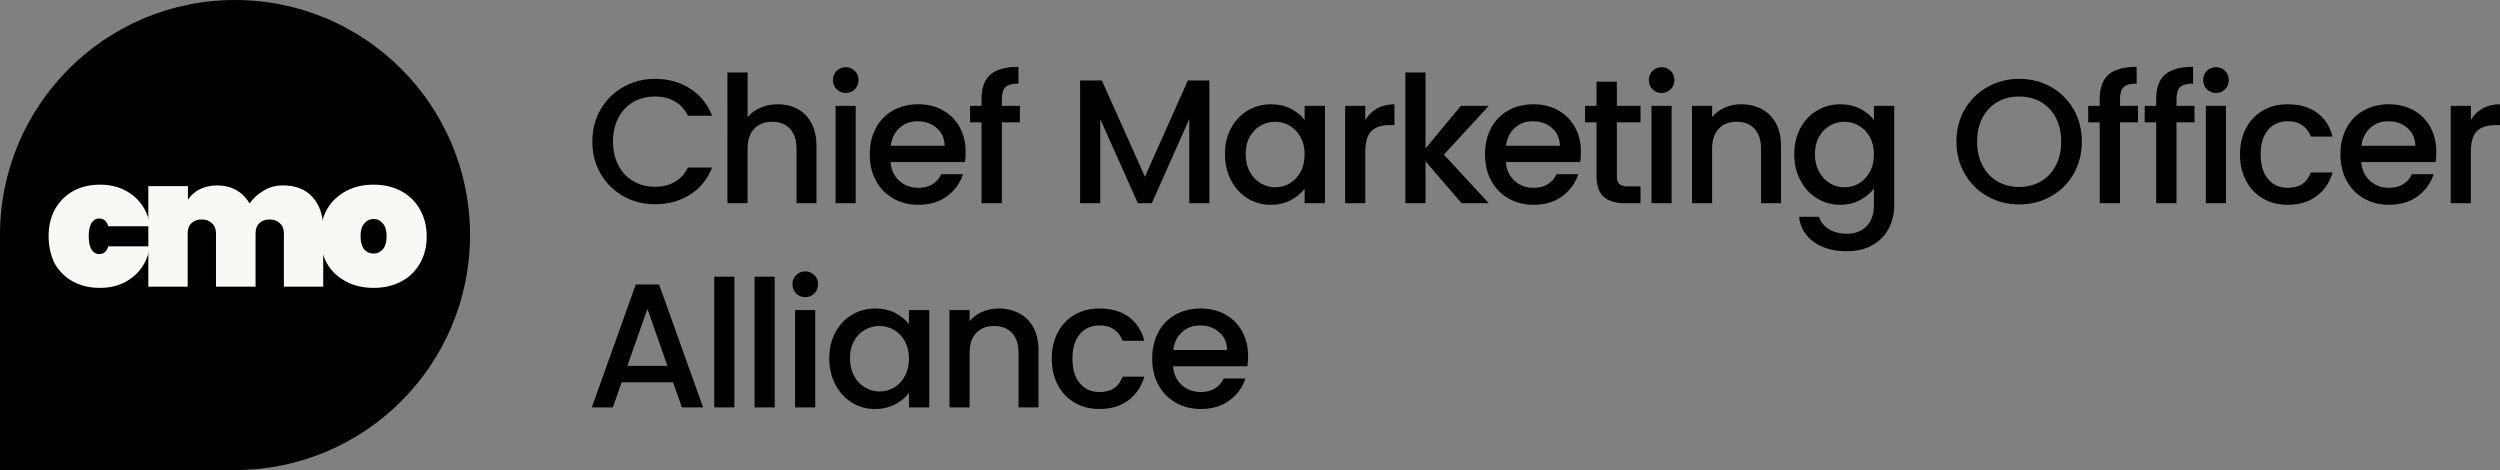 <?xml version="1.0" encoding="UTF-8"?>
<svg id="Layer_1" data-name="Layer 1" xmlns="http://www.w3.org/2000/svg" viewBox="0 0 997.779 187.6">
  <rect x="0" y="0" width="997.779" height="187.6" fill="#808080" stroke="none"/>
  <defs>
    <style>
      .cls-1 {
        fill: #000;
      }

      .cls-1, .cls-2 {
        stroke-width: 0px;
      }

      .cls-3 {
        isolation: isolate;
      }

      .cls-2 {
        fill: #f9f8f5;
      }
    </style>
  </defs>
  <path class="cls-1" d="M0,93.8C0,42,42,0,93.8,0s93.8,42,93.8,93.8-42,93.8-93.8,93.8H0v-93.8Z"/>
  <g class="cls-3">
    <g class="cls-3">
      <path class="cls-1" d="M239.757,43.594c2.232-3.808,5.264-6.779,9.095-8.918,3.83-2.139,8.025-3.208,12.584-3.208,5.217,0,9.857,1.281,13.923,3.842,4.065,2.562,7.015,6.193,8.848,10.893h-9.659c-1.269-2.584-3.032-4.512-5.288-5.781-2.256-1.269-4.864-1.903-7.825-1.903-3.243,0-6.134.729-8.672,2.186-2.538,1.457-4.524,3.549-5.957,6.274-1.434,2.727-2.15,5.899-2.15,9.518s.716,6.792,2.15,9.518c1.433,2.727,3.419,4.829,5.957,6.31s5.429,2.221,8.672,2.221c2.961,0,5.569-.635,7.825-1.903s4.019-3.195,5.288-5.781h9.659c-1.833,4.7-4.783,8.319-8.848,10.857-4.066,2.538-8.707,3.807-13.923,3.807-4.607,0-8.812-1.068-12.62-3.208-3.807-2.138-6.828-5.111-9.06-8.918-2.232-3.807-3.349-8.107-3.349-12.901s1.116-9.095,3.349-12.901Z"/>
      <path class="cls-1" d="M318.357,43.524c2.327,1.269,4.16,3.149,5.499,5.64,1.34,2.492,2.009,5.499,2.009,9.024v22.912h-7.966v-21.714c0-3.478-.87-6.145-2.608-8.002-1.739-1.856-4.113-2.785-7.121-2.785s-5.393.929-7.156,2.785c-1.763,1.857-2.644,4.524-2.644,8.002v21.714h-8.037V28.93h8.037v17.836c1.362-1.645,3.09-2.913,5.182-3.807,2.091-.893,4.382-1.34,6.874-1.34,2.961,0,5.605.635,7.931,1.904Z"/>
      <path class="cls-1" d="M333.909,35.627c-.987-.987-1.48-2.208-1.48-3.666s.494-2.679,1.48-3.666c.987-.986,2.208-1.48,3.666-1.48,1.41,0,2.608.494,3.596,1.48.987.987,1.48,2.21,1.48,3.666s-.494,2.679-1.48,3.666c-.987.987-2.186,1.48-3.596,1.48-1.458,0-2.679-.493-3.666-1.48ZM341.523,42.254v38.846h-8.037v-38.846h8.037Z"/>
      <path class="cls-1" d="M385.126,64.673h-29.68c.234,3.103,1.386,5.594,3.454,7.474,2.068,1.88,4.606,2.819,7.614,2.819,4.324,0,7.378-1.809,9.165-5.428h8.671c-1.175,3.572-3.303,6.498-6.38,8.776-3.079,2.28-6.898,3.42-11.456,3.42-3.713,0-7.039-.834-9.976-2.503-2.938-1.668-5.241-4.019-6.909-7.05-1.669-3.032-2.503-6.545-2.503-10.54s.811-7.508,2.432-10.54c1.622-3.031,3.901-5.369,6.839-7.015,2.937-1.645,6.31-2.468,10.117-2.468,3.666,0,6.932.8,9.799,2.397,2.866,1.599,5.099,3.842,6.698,6.732,1.597,2.891,2.397,6.217,2.397,9.977,0,1.457-.095,2.773-.282,3.947ZM377.019,58.188c-.047-2.961-1.105-5.334-3.172-7.121-2.069-1.785-4.63-2.679-7.685-2.679-2.774,0-5.146.881-7.121,2.644s-3.149,4.148-3.525,7.156h21.502Z"/>
      <path class="cls-1" d="M407.044,48.811h-7.191v32.289h-8.107v-32.289h-4.583v-6.557h4.583v-2.749c0-4.465,1.187-7.72,3.561-9.765,2.373-2.044,6.098-3.066,11.174-3.066v6.697c-2.444,0-4.159.458-5.146,1.375-.987.916-1.48,2.503-1.48,4.759v2.749h7.191v6.557Z"/>
      <path class="cls-1" d="M482.689,32.103v48.997h-8.037v-33.558l-14.946,33.558h-5.57l-15.016-33.558v33.558h-8.037v-48.997h8.671l17.202,38.422,17.131-38.422h8.601Z"/>
      <path class="cls-1" d="M491.331,51.137c1.622-3.007,3.831-5.346,6.627-7.015,2.795-1.667,5.886-2.503,9.271-2.503,3.055,0,5.721.6,8.002,1.798,2.278,1.199,4.1,2.691,5.463,4.478v-5.641h8.107v38.846h-8.107v-5.781c-1.363,1.833-3.22,3.361-5.569,4.583-2.351,1.222-5.03,1.833-8.037,1.833-3.337,0-6.392-.857-9.165-2.573s-4.97-4.112-6.592-7.191c-1.621-3.077-2.432-6.567-2.432-10.469s.811-7.355,2.432-10.364ZM519.038,54.663c-1.105-1.974-2.551-3.478-4.336-4.512-1.787-1.033-3.713-1.552-5.781-1.552s-3.995.506-5.781,1.517-3.231,2.491-4.335,4.441c-1.105,1.95-1.657,4.265-1.657,6.944s.552,5.029,1.657,7.05c1.104,2.021,2.561,3.561,4.371,4.617,1.809,1.058,3.725,1.587,5.746,1.587,2.068,0,3.994-.517,5.781-1.552,1.785-1.033,3.23-2.549,4.336-4.547,1.104-1.997,1.656-4.336,1.656-7.015s-.553-5.006-1.656-6.979Z"/>
      <path class="cls-1" d="M549.593,43.277c1.949-1.104,4.265-1.657,6.943-1.657v8.319h-2.044c-3.149,0-5.534.8-7.155,2.397-1.622,1.598-2.433,4.371-2.433,8.318v20.445h-8.037v-38.846h8.037v5.641c1.174-1.975,2.737-3.514,4.688-4.618Z"/>
      <path class="cls-1" d="M576.277,61.712l17.906,19.388h-10.857l-14.381-16.709v16.709h-8.037V28.93h8.037v30.314l14.1-16.99h11.139l-17.906,19.458Z"/>
      <path class="cls-1" d="M630.687,64.673h-29.68c.234,3.103,1.385,5.594,3.453,7.474s4.606,2.819,7.615,2.819c4.323,0,7.377-1.809,9.164-5.428h8.672c-1.176,3.572-3.303,6.498-6.381,8.776-3.078,2.28-6.897,3.42-11.455,3.42-3.714,0-7.039-.834-9.977-2.503-2.938-1.668-5.241-4.019-6.908-7.05-1.67-3.032-2.504-6.545-2.504-10.54s.812-7.508,2.433-10.54c1.622-3.031,3.901-5.369,6.839-7.015,2.937-1.645,6.31-2.468,10.117-2.468,3.666,0,6.932.8,9.799,2.397,2.866,1.599,5.1,3.842,6.697,6.732s2.397,6.217,2.397,9.977c0,1.457-.095,2.773-.282,3.947ZM622.579,58.188c-.047-2.961-1.105-5.334-3.172-7.121-2.069-1.785-4.631-2.679-7.686-2.679-2.773,0-5.146.881-7.12,2.644s-3.149,4.148-3.524,7.156h21.502Z"/>
      <path class="cls-1" d="M645.3,48.811v21.503c0,1.457.341,2.502,1.022,3.137.681.635,1.845.952,3.489.952h4.936v6.697h-6.345c-3.62,0-6.393-.846-8.319-2.538-1.928-1.692-2.891-4.441-2.891-8.248v-21.503h-4.582v-6.557h4.582v-9.658h8.107v9.658h9.447v6.557h-9.447Z"/>
      <path class="cls-1" d="M659.541,35.627c-.987-.987-1.48-2.208-1.48-3.666s.493-2.679,1.48-3.666c.987-.986,2.208-1.48,3.666-1.48,1.41,0,2.608.494,3.596,1.48.987.987,1.48,2.21,1.48,3.666s-.493,2.679-1.48,3.666-2.186,1.48-3.596,1.48c-1.458,0-2.679-.493-3.666-1.48ZM667.155,42.254v38.846h-8.037v-38.846h8.037Z"/>
      <path class="cls-1" d="M703.095,43.524c2.421,1.269,4.312,3.149,5.676,5.64,1.363,2.492,2.045,5.499,2.045,9.024v22.912h-7.967v-21.714c0-3.478-.87-6.145-2.608-8.002-1.739-1.856-4.113-2.785-7.12-2.785s-5.394.929-7.156,2.785c-1.763,1.857-2.644,4.524-2.644,8.002v21.714h-8.037v-38.846h8.037v4.441c1.315-1.597,2.996-2.843,5.04-3.736,2.045-.893,4.219-1.34,6.521-1.34,3.055,0,5.793.635,8.213,1.904Z"/>
      <path class="cls-1" d="M742.448,43.417c2.326,1.199,4.146,2.691,5.463,4.478v-5.641h8.107v39.48c0,3.571-.752,6.756-2.256,9.553-1.504,2.796-3.678,4.993-6.521,6.591-2.844,1.597-6.238,2.396-10.188,2.396-5.264,0-9.635-1.233-13.112-3.701-3.479-2.467-5.452-5.816-5.922-10.045h7.966c.611,2.021,1.915,3.653,3.913,4.899,1.997,1.245,4.382,1.868,7.155,1.868,3.244,0,5.863-.986,7.861-2.961,1.997-1.974,2.996-4.841,2.996-8.601v-6.486c-1.363,1.833-3.207,3.373-5.534,4.618-2.326,1.244-4.97,1.868-7.931,1.868-3.385,0-6.476-.857-9.271-2.573-2.797-1.716-5.006-4.112-6.627-7.191-1.621-3.077-2.432-6.567-2.432-10.469s.811-7.355,2.432-10.364c1.621-3.007,3.83-5.346,6.627-7.015,2.796-1.667,5.887-2.503,9.271-2.503,3.007,0,5.675.6,8.002,1.798ZM746.255,54.663c-1.105-1.974-2.551-3.478-4.336-4.512-1.787-1.033-3.713-1.552-5.781-1.552s-3.995.506-5.781,1.517-3.231,2.491-4.336,4.441-1.656,4.265-1.656,6.944.552,5.029,1.656,7.05c1.104,2.021,2.562,3.561,4.371,4.617,1.809,1.058,3.725,1.587,5.746,1.587,2.068,0,3.994-.517,5.781-1.552,1.785-1.033,3.23-2.549,4.336-4.547,1.104-1.997,1.656-4.336,1.656-7.015s-.553-5.006-1.656-6.979Z"/>
      <path class="cls-1" d="M793.278,78.386c-3.831-2.139-6.862-5.123-9.095-8.954-2.232-3.83-3.349-8.143-3.349-12.937s1.116-9.095,3.349-12.901c2.232-3.808,5.264-6.779,9.095-8.918,3.83-2.139,8.024-3.208,12.584-3.208,4.605,0,8.824,1.069,12.655,3.208,3.83,2.139,6.85,5.11,9.059,8.918,2.209,3.807,3.313,8.107,3.313,12.901s-1.104,9.106-3.313,12.937c-2.209,3.831-5.229,6.815-9.059,8.954-3.831,2.139-8.05,3.207-12.655,3.207-4.56,0-8.754-1.068-12.584-3.207ZM814.533,72.393c2.538-1.48,4.522-3.596,5.957-6.345,1.434-2.749,2.15-5.933,2.15-9.553s-.717-6.791-2.15-9.518c-1.435-2.726-3.419-4.817-5.957-6.274-2.538-1.456-5.429-2.186-8.672-2.186s-6.133.729-8.671,2.186c-2.538,1.457-4.524,3.549-5.958,6.274-1.434,2.727-2.149,5.899-2.149,9.518s.716,6.804,2.149,9.553,3.42,4.864,5.958,6.345,5.428,2.221,8.671,2.221,6.134-.74,8.672-2.221Z"/>
      <path class="cls-1" d="M853.315,48.811h-7.191v32.289h-8.107v-32.289h-4.582v-6.557h4.582v-2.749c0-4.465,1.187-7.72,3.561-9.765,2.372-2.044,6.098-3.066,11.174-3.066v6.697c-2.444,0-4.159.458-5.146,1.375-.986.916-1.48,2.503-1.48,4.759v2.749h7.191v6.557Z"/>
      <path class="cls-1" d="M875.853,48.811h-7.191v32.289h-8.107v-32.289h-4.582v-6.557h4.582v-2.749c0-4.465,1.187-7.72,3.561-9.765,2.372-2.044,6.098-3.066,11.174-3.066v6.697c-2.444,0-4.159.458-5.146,1.375-.986.916-1.48,2.503-1.48,4.759v2.749h7.191v6.557Z"/>
      <path class="cls-1" d="M880.794,35.627c-.987-.987-1.48-2.208-1.48-3.666s.493-2.679,1.48-3.666,2.208-1.48,3.666-1.48c1.409,0,2.608.494,3.595,1.48s1.48,2.21,1.48,3.666-.493,2.679-1.48,3.666c-.986.987-2.186,1.48-3.595,1.48-1.458,0-2.68-.493-3.666-1.48ZM888.407,42.254v38.846h-8.037v-38.846h8.037Z"/>
      <path class="cls-1" d="M896.445,51.102c1.621-3.031,3.865-5.369,6.732-7.015,2.866-1.645,6.156-2.468,9.87-2.468,4.699,0,8.589,1.117,11.668,3.35,3.077,2.232,5.157,5.417,6.239,9.553h-8.672c-.705-1.927-1.833-3.431-3.384-4.513-1.551-1.08-3.502-1.621-5.852-1.621-3.29,0-5.911,1.163-7.86,3.489-1.951,2.327-2.926,5.582-2.926,9.765s.975,7.45,2.926,9.8c1.949,2.351,4.57,3.524,7.86,3.524,4.653,0,7.73-2.044,9.235-6.133h8.672c-1.128,3.947-3.243,7.085-6.346,9.411-3.102,2.327-6.956,3.49-11.562,3.49-3.714,0-7.004-.834-9.87-2.503-2.867-1.668-5.111-4.019-6.732-7.05-1.622-3.032-2.433-6.545-2.433-10.54s.811-7.508,2.433-10.54Z"/>
      <path class="cls-1" d="M972.09,64.673h-29.681c.234,3.103,1.386,5.594,3.454,7.474,2.067,1.88,4.605,2.819,7.614,2.819,4.323,0,7.378-1.809,9.165-5.428h8.671c-1.175,3.572-3.302,6.498-6.38,8.776-3.079,2.28-6.897,3.42-11.456,3.42-3.714,0-7.039-.834-9.976-2.503-2.938-1.668-5.241-4.019-6.909-7.05-1.669-3.032-2.503-6.545-2.503-10.54s.811-7.508,2.433-10.54c1.621-3.031,3.9-5.369,6.838-7.015,2.938-1.645,6.311-2.468,10.117-2.468,3.666,0,6.932.8,9.8,2.397,2.866,1.599,5.099,3.842,6.697,6.732,1.597,2.891,2.396,6.217,2.396,9.977,0,1.457-.095,2.773-.281,3.947ZM963.983,58.188c-.048-2.961-1.105-5.334-3.173-7.121-2.069-1.785-4.63-2.679-7.685-2.679-2.773,0-5.146.881-7.12,2.644-1.975,1.763-3.149,4.148-3.525,7.156h21.503Z"/>
      <path class="cls-1" d="M990.835,43.277c1.95-1.104,4.266-1.657,6.944-1.657v8.319h-2.045c-3.149,0-5.534.8-7.155,2.397-1.622,1.598-2.433,4.371-2.433,8.318v20.445h-8.037v-38.846h8.037v5.641c1.175-1.975,2.737-3.514,4.688-4.618Z"/>
    </g>
    <g>
      <path class="cls-1" d="M268.627,152.589h-20.516l-3.525,10.011h-8.39l17.555-49.068h9.306l17.555,49.068h-8.46l-3.525-10.011ZM266.371,146.032l-7.966-22.771-8.037,22.771h16.003Z"/>
      <path class="cls-1" d="M293.104,110.43v52.17h-8.037v-52.17h8.037Z"/>
      <path class="cls-1" d="M309.192,110.43v52.17h-8.037v-52.17h8.037Z"/>
      <path class="cls-1" d="M317.757,117.127c-.987-.987-1.48-2.208-1.48-3.666s.494-2.679,1.48-3.666c.987-.986,2.208-1.48,3.666-1.48,1.41,0,2.608.494,3.596,1.48.987.987,1.48,2.21,1.48,3.666s-.494,2.679-1.48,3.666c-.987.987-2.186,1.48-3.596,1.48-1.458,0-2.679-.493-3.666-1.48ZM325.371,123.754v38.846h-8.037v-38.846h8.037Z"/>
      <path class="cls-1" d="M333.407,132.637c1.622-3.007,3.831-5.346,6.627-7.015,2.795-1.667,5.887-2.503,9.271-2.503,3.055,0,5.722.6,8.002,1.798,2.279,1.199,4.1,2.691,5.463,4.478v-5.641h8.108v38.846h-8.108v-5.781c-1.364,1.833-3.22,3.361-5.569,4.583-2.351,1.222-5.03,1.833-8.037,1.833-3.337,0-6.392-.857-9.165-2.573-2.773-1.716-4.97-4.112-6.592-7.191-1.621-3.077-2.432-6.567-2.432-10.469s.811-7.355,2.432-10.364ZM361.113,136.162c-1.104-1.974-2.55-3.478-4.335-4.512-1.787-1.033-3.713-1.552-5.781-1.552s-3.995.506-5.781,1.517c-1.787,1.011-3.232,2.491-4.336,4.441-1.105,1.95-1.657,4.265-1.657,6.944s.552,5.029,1.657,7.05c1.104,2.021,2.561,3.561,4.371,4.617,1.809,1.058,3.725,1.587,5.746,1.587,2.068,0,3.995-.517,5.781-1.552,1.786-1.033,3.231-2.549,4.335-4.547,1.104-1.997,1.657-4.336,1.657-7.015s-.553-5.006-1.657-6.979Z"/>
      <path class="cls-1" d="M406.755,125.023c2.42,1.269,4.312,3.149,5.675,5.64,1.363,2.492,2.044,5.499,2.044,9.024v22.912h-7.966v-21.714c0-3.478-.87-6.145-2.608-8.002-1.739-1.856-4.113-2.785-7.121-2.785s-5.393.929-7.156,2.785c-1.763,1.857-2.644,4.524-2.644,8.002v21.714h-8.037v-38.846h8.037v4.441c1.315-1.597,2.996-2.843,5.041-3.736,2.044-.893,4.218-1.34,6.521-1.34,3.054,0,5.792.635,8.213,1.904Z"/>
      <path class="cls-1" d="M422.207,132.602c1.622-3.031,3.866-5.369,6.733-7.015,2.866-1.645,6.157-2.468,9.87-2.468,4.699,0,8.589,1.117,11.667,3.35,3.078,2.232,5.158,5.417,6.239,9.553h-8.671c-.705-1.927-1.833-3.431-3.384-4.513-1.551-1.08-3.502-1.621-5.852-1.621-3.291,0-5.911,1.163-7.861,3.489-1.951,2.327-2.926,5.582-2.926,9.765s.975,7.45,2.926,9.8c1.95,2.351,4.57,3.524,7.861,3.524,4.653,0,7.73-2.044,9.235-6.133h8.671c-1.128,3.947-3.243,7.085-6.345,9.411-3.102,2.327-6.957,3.49-11.562,3.49-3.713,0-7.004-.834-9.87-2.503-2.867-1.668-5.111-4.019-6.733-7.05-1.621-3.032-2.432-6.545-2.432-10.54s.811-7.508,2.432-10.54Z"/>
      <path class="cls-1" d="M497.853,146.173h-29.68c.234,3.103,1.386,5.594,3.454,7.474,2.068,1.88,4.606,2.819,7.614,2.819,4.324,0,7.378-1.809,9.165-5.428h8.671c-1.175,3.572-3.303,6.498-6.38,8.776-3.079,2.28-6.898,3.42-11.456,3.42-3.713,0-7.039-.834-9.976-2.503-2.938-1.668-5.241-4.019-6.909-7.05-1.669-3.032-2.503-6.545-2.503-10.54s.811-7.508,2.432-10.54c1.622-3.031,3.901-5.369,6.839-7.015,2.937-1.645,6.31-2.468,10.117-2.468,3.666,0,6.932.8,9.799,2.397,2.866,1.599,5.099,3.842,6.698,6.732,1.597,2.891,2.397,6.217,2.397,9.977,0,1.457-.095,2.773-.282,3.947ZM489.746,139.688c-.047-2.961-1.105-5.334-3.172-7.121-2.069-1.785-4.63-2.679-7.685-2.679-2.774,0-5.146.881-7.121,2.644s-3.149,4.148-3.525,7.156h21.502Z"/>
    </g>
  </g>
  <path class="cls-2" d="M149.1,114.9c-4,0-7.7-.8-10.9-2.5s-5.8-4-7.6-7.1-2.7-6.8-2.7-11,.9-7.8,2.7-10.9,4.4-5.5,7.6-7.2c3.2-1.7,6.9-2.5,10.9-2.5s7.7.8,10.9,2.5,5.7,4.1,7.5,7.2,2.8,6.7,2.8,10.9-.9,7.8-2.8,11c-1.8,3.1-4.3,5.5-7.5,7.1-3.2,1.7-6.8,2.5-10.9,2.5ZM149.1,101.2c1.5,0,2.7-.6,3.7-1.7,1-1.2,1.5-2.9,1.5-5.2s-.5-4-1.5-5.1c-1-1.2-2.2-1.8-3.7-1.8s-2.7.6-3.7,1.8c-1,1.1-1.5,2.8-1.5,5.1s.5,4,1.4,5.2c1.1,1.2,2.3,1.7,3.8,1.7Z"/>
  <path class="cls-2" d="M112.8,74c5.1,0,9.1,1.5,11.9,4.6s4.3,7.3,4.3,12.5v23.3h-15.7v-21.3c0-1.7-.5-3-1.6-4-1-1-2.3-1.5-4.1-1.5s-3.1.5-4.1,1.5c-1,.9-1.5,2.3-1.5,4v21.3h-15.8v-21.3c0-1.7-.5-3-1.6-4-1-1-2.3-1.5-4.1-1.5s-3.1.5-4.1,1.5c-1,.9-1.5,2.3-1.5,4v21.3h-15.7v-40.1h15.8v5.4c1.1-1.7,2.7-3.1,4.6-4.1,2-1,4.3-1.6,7-1.6,2.9,0,5.5.6,7.7,1.9,2.2,1.2,4,3,5.3,5.3,1.5-2.1,3.3-3.8,5.6-5.1,2.3-1.4,4.8-2.1,7.6-2.1Z"/>
  <path class="cls-2" d="M19.4,94.3c0-4.2.9-7.8,2.6-10.9,1.8-3.1,4.2-5.5,7.3-7.2s6.7-2.5,10.7-2.5c5.2,0,9.6,1.5,13.2,4.4s5.9,7,6.8,12.2h-16.8c-.6-2.1-1.8-3.1-3.6-3.1-1.3,0-2.3.6-3.1,1.8-.7,1.2-1.1,2.9-1.1,5.3,0,2.3.4,4.1,1.1,5.3.8,1.2,1.8,1.8,3.1,1.8,1.8,0,3-1,3.6-3.1h16.7c-.9,5.2-3.2,9.3-6.8,12.2-3.6,2.9-7.9,4.4-13.2,4.4-4,0-7.5-.8-10.7-2.5-3.1-1.7-5.5-4-7.3-7.1-1.6-3.1-2.5-6.8-2.5-11Z"/>
</svg>